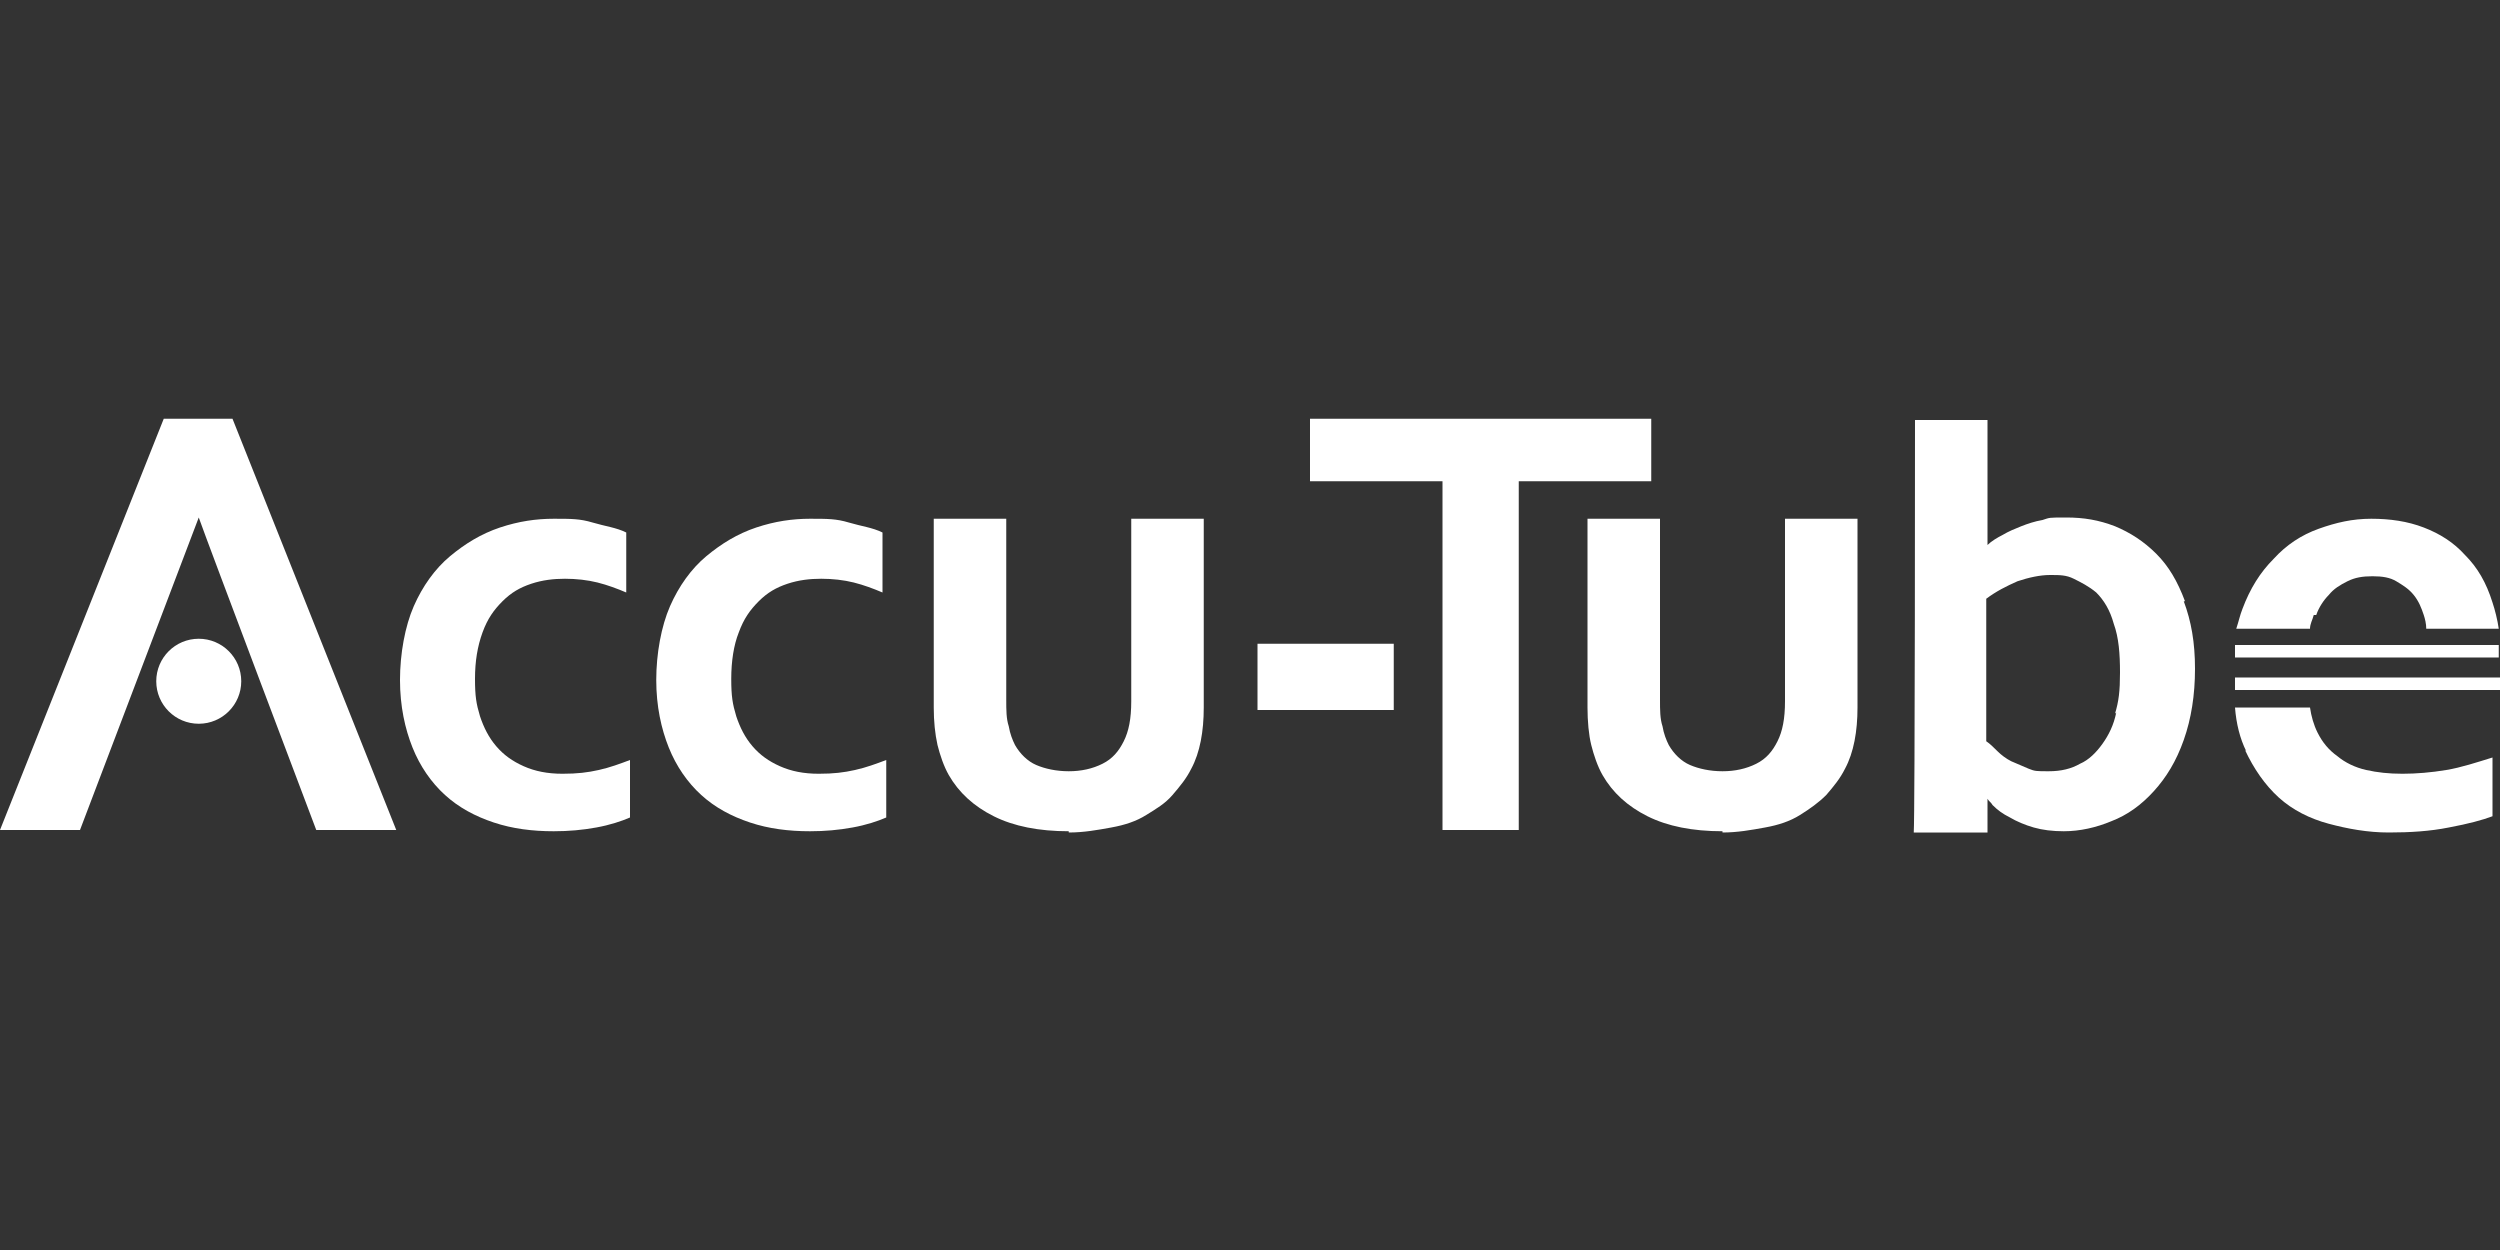 <?xml version="1.0" encoding="UTF-8"?> <svg xmlns="http://www.w3.org/2000/svg" id="Layer_1" width="200" height="100" version="1.1" viewBox="0 0 200 100"><rect x="0" y="0" width="200" height="100" fill="#333333" stroke="none"/><defs><style> .st0 { fill: #fff; } </style></defs><path class="st0" d="M31.7,66.4l-13.1-32.9h-5.5L0,66.4h6.4l9.5-25c.7,2,9.4,25,9.4,25h6.4Z"></path><path class="st0" d="M50.4,65.4c-.7.3-1.6.6-2.7.8s-2.2.3-3.4.3c-1.7,0-3.3-.2-4.8-.7-1.5-.5-2.8-1.2-3.9-2.2s-2-2.3-2.6-3.8c-.6-1.5-1-3.3-1-5.4s.4-4.3,1.1-5.9,1.7-3,2.9-4c1.2-1,2.5-1.8,4-2.3s2.9-.7,4.3-.7,2.1,0,3.1.3,1.9.4,2.7.8v4.8c-.7-.3-1.5-.6-2.3-.8s-1.7-.3-2.6-.3-1.8.1-2.7.4-1.6.7-2.3,1.4-1.2,1.4-1.6,2.5-.6,2.3-.6,3.7.1,2,.4,3c.3.9.7,1.7,1.3,2.4s1.3,1.2,2.2,1.6,1.9.6,3.1.6,2-.1,2.9-.3,1.7-.5,2.5-.8v4.8Z"></path><path class="st0" d="M70.9,65.4c-.7.3-1.6.6-2.7.8s-2.2.3-3.4.3c-1.7,0-3.3-.2-4.8-.7-1.5-.5-2.8-1.2-3.9-2.2-1.1-1-2-2.3-2.6-3.8-.6-1.5-1-3.3-1-5.4s.4-4.3,1.1-5.9c.7-1.6,1.7-3,2.9-4,1.2-1,2.5-1.8,4-2.3s2.9-.7,4.3-.7,2.1,0,3.1.3,1.9.4,2.7.8v4.8c-.7-.3-1.5-.6-2.3-.8s-1.7-.3-2.6-.3-1.8.1-2.7.4-1.6.7-2.3,1.4-1.2,1.4-1.6,2.5c-.4,1-.6,2.3-.6,3.7s.1,2,.4,3c.3.9.7,1.7,1.3,2.4s1.3,1.2,2.2,1.6,1.9.6,3.1.6,2-.1,2.9-.3,1.7-.5,2.5-.8v4.8Z"></path><path class="st0" d="M85.5,66.5c-2.4,0-4.4-.4-6-1.2-1.6-.8-2.8-1.9-3.6-3.3-.4-.7-.7-1.6-.9-2.4-.2-.9-.3-1.9-.3-3v-15.1h5.8v14.5c0,.8,0,1.5.2,2.1.1.6.3,1.1.5,1.5.4.7,1,1.3,1.7,1.6s1.6.5,2.6.5,1.9-.2,2.7-.6,1.3-1,1.7-1.8c.4-.8.6-1.8.6-3.2v-14.6h5.8v15.1c0,1.9-.3,3.6-1,4.9-.4.8-.9,1.4-1.5,2.1s-1.3,1.1-2.1,1.6-1.7.8-2.8,1-2.2.4-3.4.4Z"></path><path class="st0" d="M100.6,51.5h10.9v5.3h-10.9v-5.3Z"></path><path class="st0" d="M121.4,66.4h-6v-27.9h-10.6v-5h27.3v5h-10.6v27.9Z"></path><path class="st0" d="M137.8,66.5c-2.4,0-4.4-.4-6-1.2-1.6-.8-2.8-1.9-3.6-3.3-.4-.7-.7-1.6-.9-2.4s-.3-1.9-.3-3v-15.1h5.8v14.5c0,.8,0,1.5.2,2.1.1.6.3,1.1.5,1.5.4.7,1,1.3,1.7,1.6s1.6.5,2.6.5,1.9-.2,2.7-.6,1.3-1,1.7-1.8c.4-.8.6-1.8.6-3.2v-14.6h5.8v15.1c0,1.9-.3,3.6-1,4.9-.4.8-.9,1.4-1.5,2.1-.6.6-1.3,1.1-2.1,1.6s-1.7.8-2.8,1-2.2.4-3.4.4Z"></path><path class="st0" d="M174.8,48.1c-.6-1.6-1.3-2.8-2.3-3.8s-2.1-1.7-3.3-2.2c-1.3-.5-2.5-.7-3.9-.7s-1.3,0-1.9.2c-.6.1-1.2.3-1.7.5-.5.2-1,.4-1.5.7-.4.2-.9.5-1.2.8h0c0-.3,0-10,0-10h-5.8s0,31.7-.1,33h5.9v-2.7c.1.2.3.3.4.5.4.4.8.7,1.4,1,.5.3,1.2.6,1.9.8.7.2,1.5.3,2.4.3,1.3,0,2.6-.3,3.8-.8,1.3-.5,2.4-1.3,3.4-2.4,1-1.1,1.8-2.4,2.4-4.1.6-1.7.9-3.6.9-5.7s-.3-3.8-.9-5.4ZM169.3,57c-.2,1-.6,1.8-1.1,2.5-.5.7-1.1,1.3-1.8,1.6-.7.4-1.5.6-2.5.6s-1.1,0-1.6-.2c-.5-.2-.9-.4-1.4-.6-.4-.2-.8-.5-1.1-.8-.3-.3-.6-.6-.9-.8v-11.4c.8-.6,1.6-1,2.5-1.4.9-.3,1.8-.5,2.6-.5s1.3,0,1.9.3,1.2.6,1.8,1.1c.6.6,1.1,1.4,1.4,2.5.4,1.1.5,2.4.5,3.9s-.1,2.3-.4,3.3Z"></path><circle class="st0" cx="15.9" cy="54.5" r="3.4"></circle><path class="st0" d="M185.3,49.2c.2-.6.6-1.2,1-1.6.4-.5.9-.8,1.5-1.1.6-.3,1.2-.4,2-.4s1.4.1,1.9.4c.5.3,1,.6,1.4,1.1.4.5.6,1,.8,1.6.1.3.2.7.2,1.1h5.8c-.1-.7-.3-1.5-.5-2.1-.5-1.6-1.2-2.8-2.2-3.8-.9-1-2-1.7-3.3-2.2-1.3-.5-2.7-.7-4.2-.7s-2.8.3-4.2.8-2.6,1.3-3.6,2.4c-1.1,1.1-1.9,2.4-2.5,4-.2.5-.3,1-.5,1.6h5.9c0-.4.2-.7.3-1.1Z"></path><path class="st0" d="M179.6,60c.7,1.5,1.6,2.8,2.7,3.8,1.1,1,2.5,1.7,4,2.1,1.5.4,3.1.7,4.8.7s3.3-.1,4.8-.4c1.6-.3,2.7-.6,3.5-.9v-4.7c-1.3.4-2.5.8-3.7,1s-2.4.3-3.5.3-2-.1-2.9-.3c-.9-.2-1.7-.6-2.3-1.1-.7-.5-1.2-1.1-1.6-1.9-.3-.6-.5-1.3-.6-2h-6c.1,1.3.4,2.5.9,3.5Z"></path><path class="st0" d="M178.8,51.6h21.1v1h-21.1v-1Z"></path><path class="st0" d="M178.8,54.2h21.2v1h-21.2v-1Z"></path></svg> 